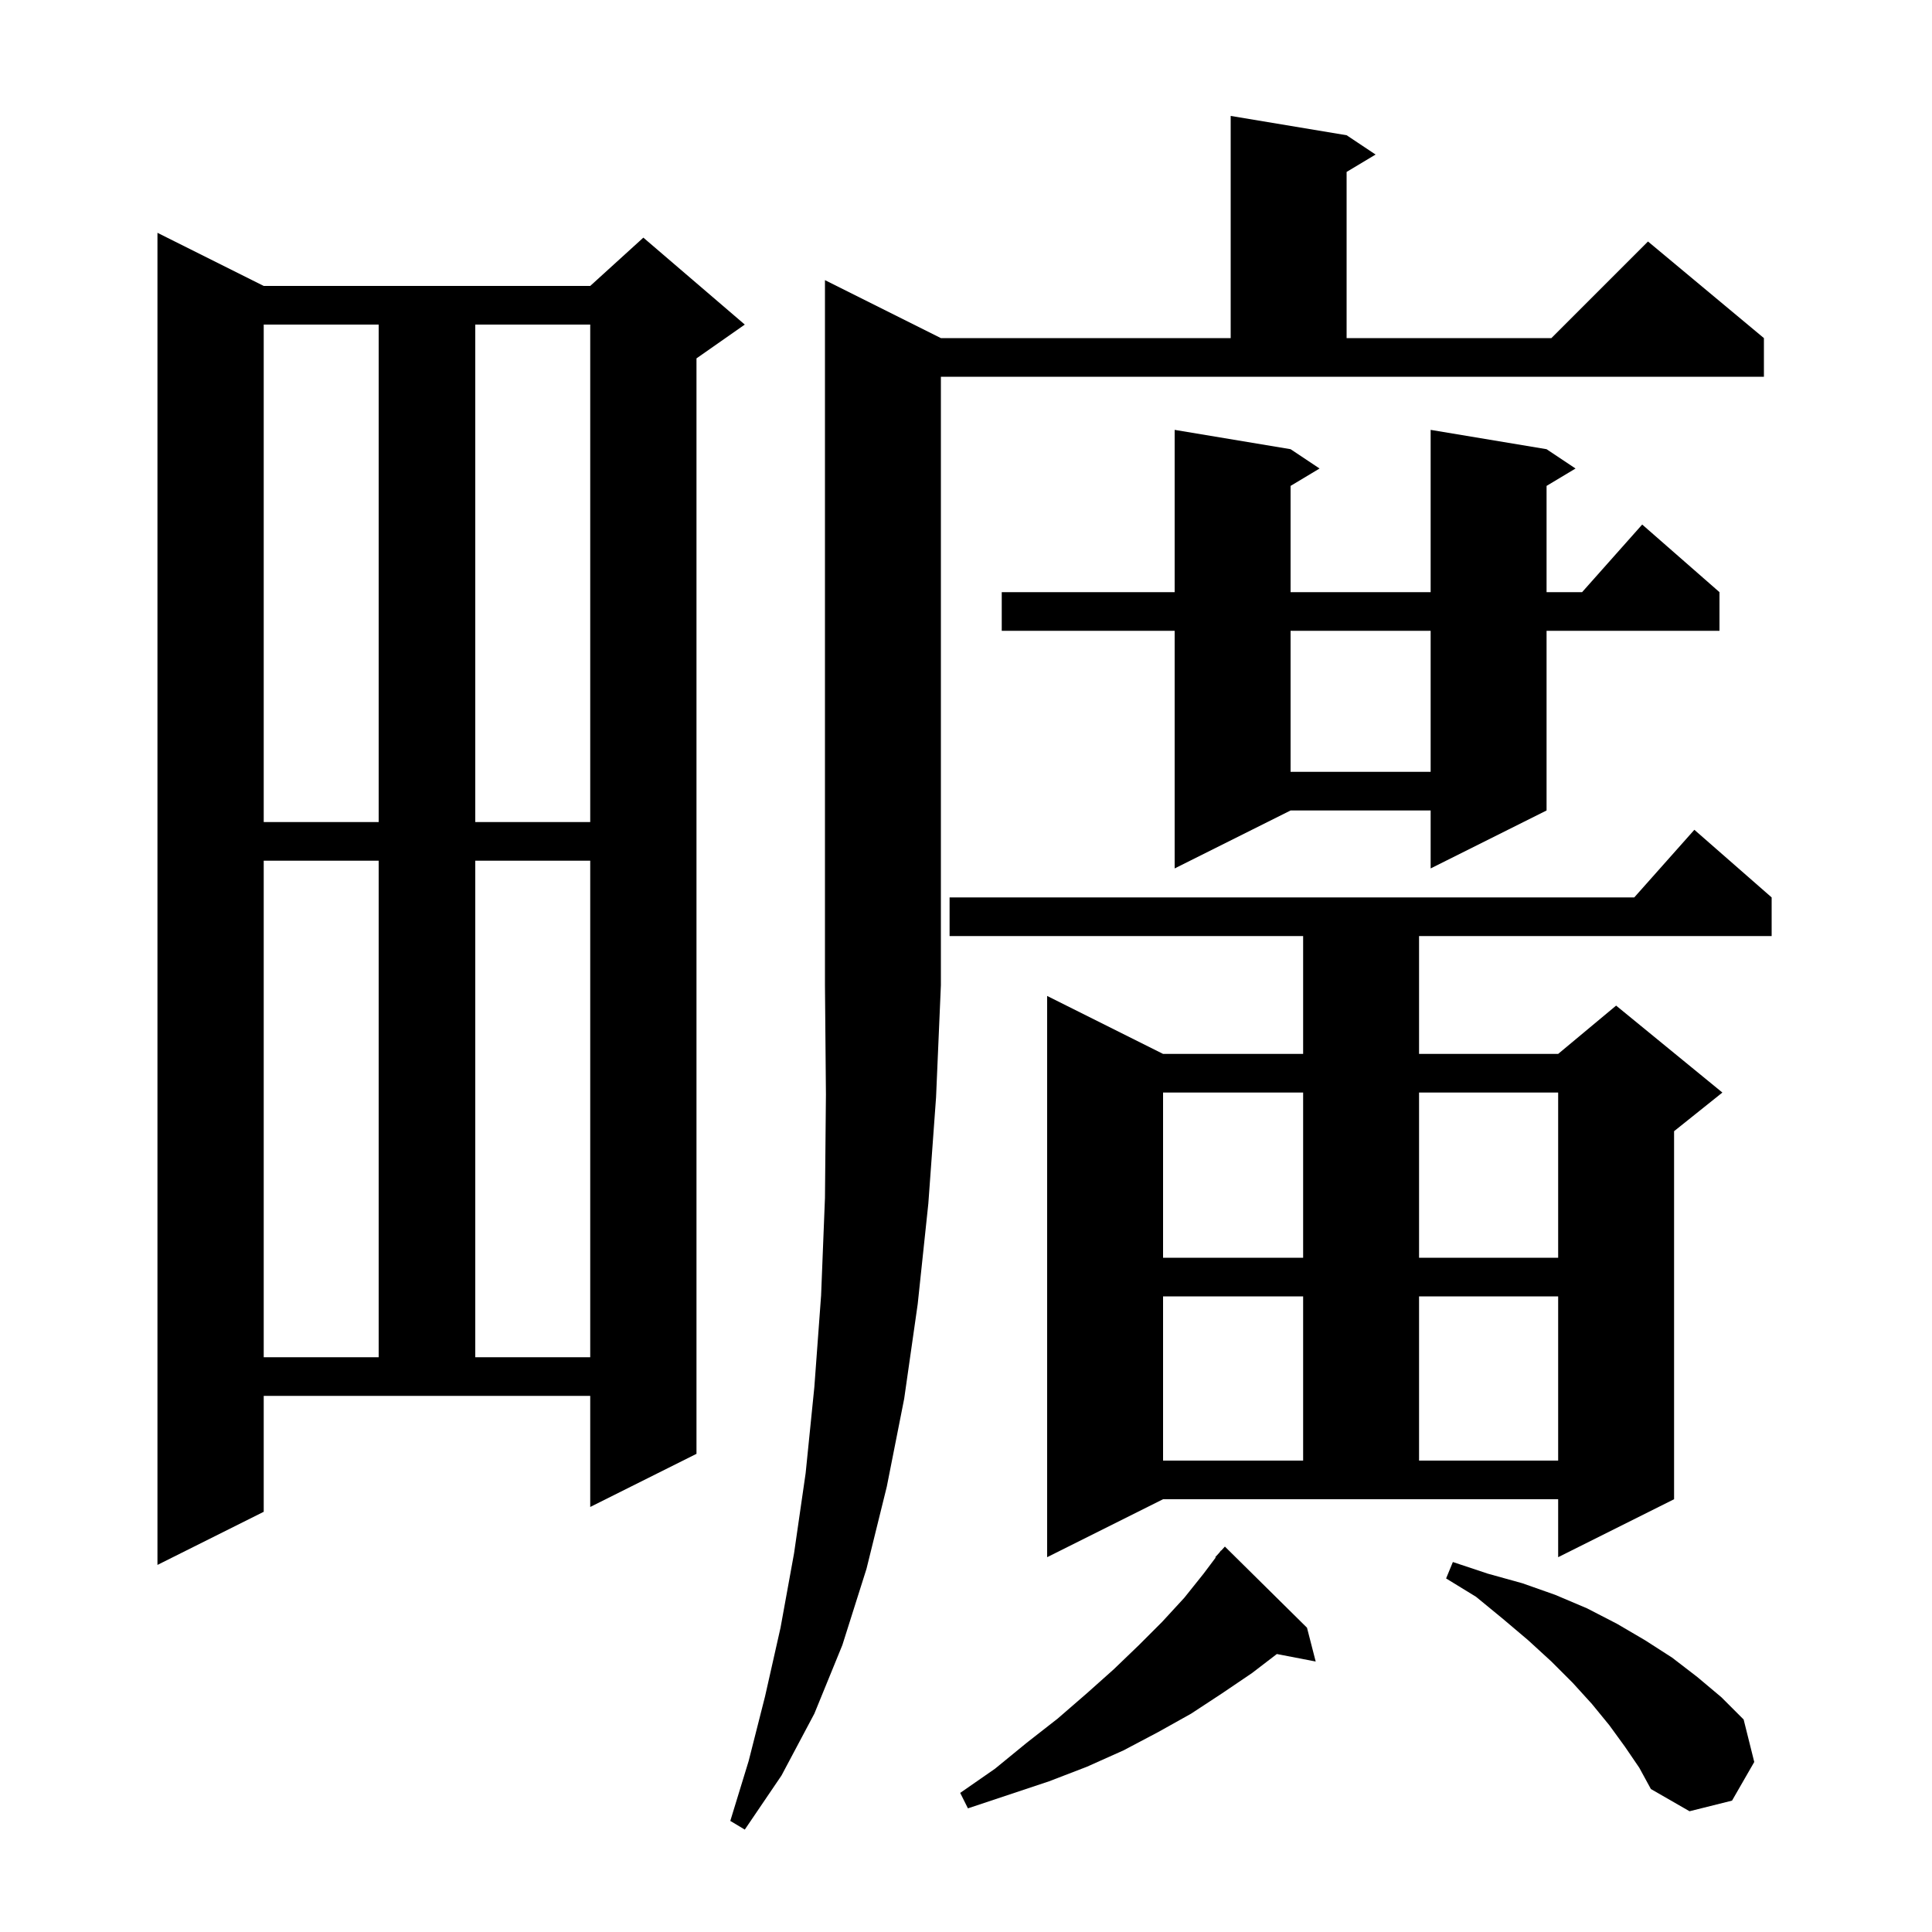 <svg xmlns="http://www.w3.org/2000/svg" xmlns:xlink="http://www.w3.org/1999/xlink" version="1.1" baseProfile="full" viewBox="0 0 200 200" width="200" height="200"><g fill="currentColor"><path d="M 97.4 35.0 L 127.4 35.0 L 127.4 12.0 L 139.4 14.0 L 142.4 16.0 L 139.4 17.8 L 139.4 35.0 L 160.6 35.0 L 170.6 25.0 L 182.6 35.0 L 182.6 39.0 L 97.4 39.0 L 97.4 102.0 L 96.9 113.6 L 96.1 124.6 L 95.0 135.0 L 93.6 144.8 L 91.8 153.9 L 89.7 162.4 L 87.2 170.3 L 84.3 177.4 L 80.9 183.8 L 77.1 189.4 L 75.6 188.5 L 77.5 182.3 L 79.2 175.6 L 80.8 168.5 L 82.2 160.8 L 83.4 152.5 L 84.3 143.6 L 85.0 134.1 L 85.4 124.0 L 85.5 113.3 L 85.4 102.0 L 85.4 29.0 Z M 168.2 180.8 L 166.6 178.6 L 164.8 176.4 L 162.8 174.2 L 160.6 172.0 L 158.2 169.8 L 155.6 167.6 L 152.8 165.3 L 149.7 163.4 L 150.4 161.7 L 154.0 162.9 L 157.6 163.9 L 161.0 165.1 L 164.3 166.5 L 167.4 168.1 L 170.3 169.8 L 173.1 171.6 L 175.7 173.6 L 178.2 175.7 L 180.5 178.0 L 181.6 182.4 L 179.3 186.4 L 174.9 187.5 L 170.9 185.2 L 169.7 183.0 Z M 135.3 168.5 L 136.2 172.0 L 132.178 171.224 L 129.6 173.2 L 126.5 175.3 L 123.3 177.4 L 119.9 179.3 L 116.3 181.2 L 112.5 182.9 L 108.6 184.4 L 100.2 187.2 L 99.4 185.6 L 103.0 183.1 L 106.3 180.4 L 109.5 177.9 L 112.5 175.3 L 115.3 172.8 L 117.9 170.3 L 120.3 167.9 L 122.6 165.4 L 124.6 162.9 L 125.848 161.237 L 125.8 161.2 L 126.229 160.729 L 126.4 160.5 L 126.42 160.518 L 126.8 160.1 Z M 27.3 156.5 L 16.3 162.0 L 16.3 24.1 L 27.3 29.6 L 61.1 29.6 L 66.6 24.6 L 77.1 33.6 L 72.1 37.1 L 72.1 150.5 L 61.1 156.0 L 61.1 144.5 L 27.3 144.5 Z M 108.4 161.2 L 108.4 103.1 L 120.4 109.1 L 134.9 109.1 L 134.9 96.9 L 98.3 96.9 L 98.3 92.9 L 169.178 92.9 L 175.4 85.9 L 183.4 92.9 L 183.4 96.9 L 146.9 96.9 L 146.9 109.1 L 161.3 109.1 L 167.3 104.1 L 178.3 113.1 L 173.3 117.1 L 173.3 155.2 L 161.3 161.2 L 161.3 155.2 L 120.4 155.2 Z M 120.4 134.2 L 120.4 151.2 L 134.9 151.2 L 134.9 134.2 Z M 146.9 134.2 L 146.9 151.2 L 161.3 151.2 L 161.3 134.2 Z M 27.3 89.1 L 27.3 140.5 L 39.2 140.5 L 39.2 89.1 Z M 49.2 89.1 L 49.2 140.5 L 61.1 140.5 L 61.1 89.1 Z M 120.4 113.1 L 120.4 130.2 L 134.9 130.2 L 134.9 113.1 Z M 146.9 113.1 L 146.9 130.2 L 161.3 130.2 L 161.3 113.1 Z M 160.1 46.5 L 163.1 48.5 L 160.1 50.3 L 160.1 61.3 L 163.778 61.3 L 170.0 54.3 L 178.0 61.3 L 178.0 65.3 L 160.1 65.3 L 160.1 83.9 L 148.1 89.9 L 148.1 83.9 L 133.6 83.9 L 121.6 89.9 L 121.6 65.3 L 103.7 65.3 L 103.7 61.3 L 121.6 61.3 L 121.6 44.5 L 133.6 46.5 L 136.6 48.5 L 133.6 50.3 L 133.6 61.3 L 148.1 61.3 L 148.1 44.5 Z M 27.3 33.6 L 27.3 85.1 L 39.2 85.1 L 39.2 33.6 Z M 49.2 33.6 L 49.2 85.1 L 61.1 85.1 L 61.1 33.6 Z M 133.6 65.3 L 133.6 79.9 L 148.1 79.9 L 148.1 65.3 Z "/></g></svg>